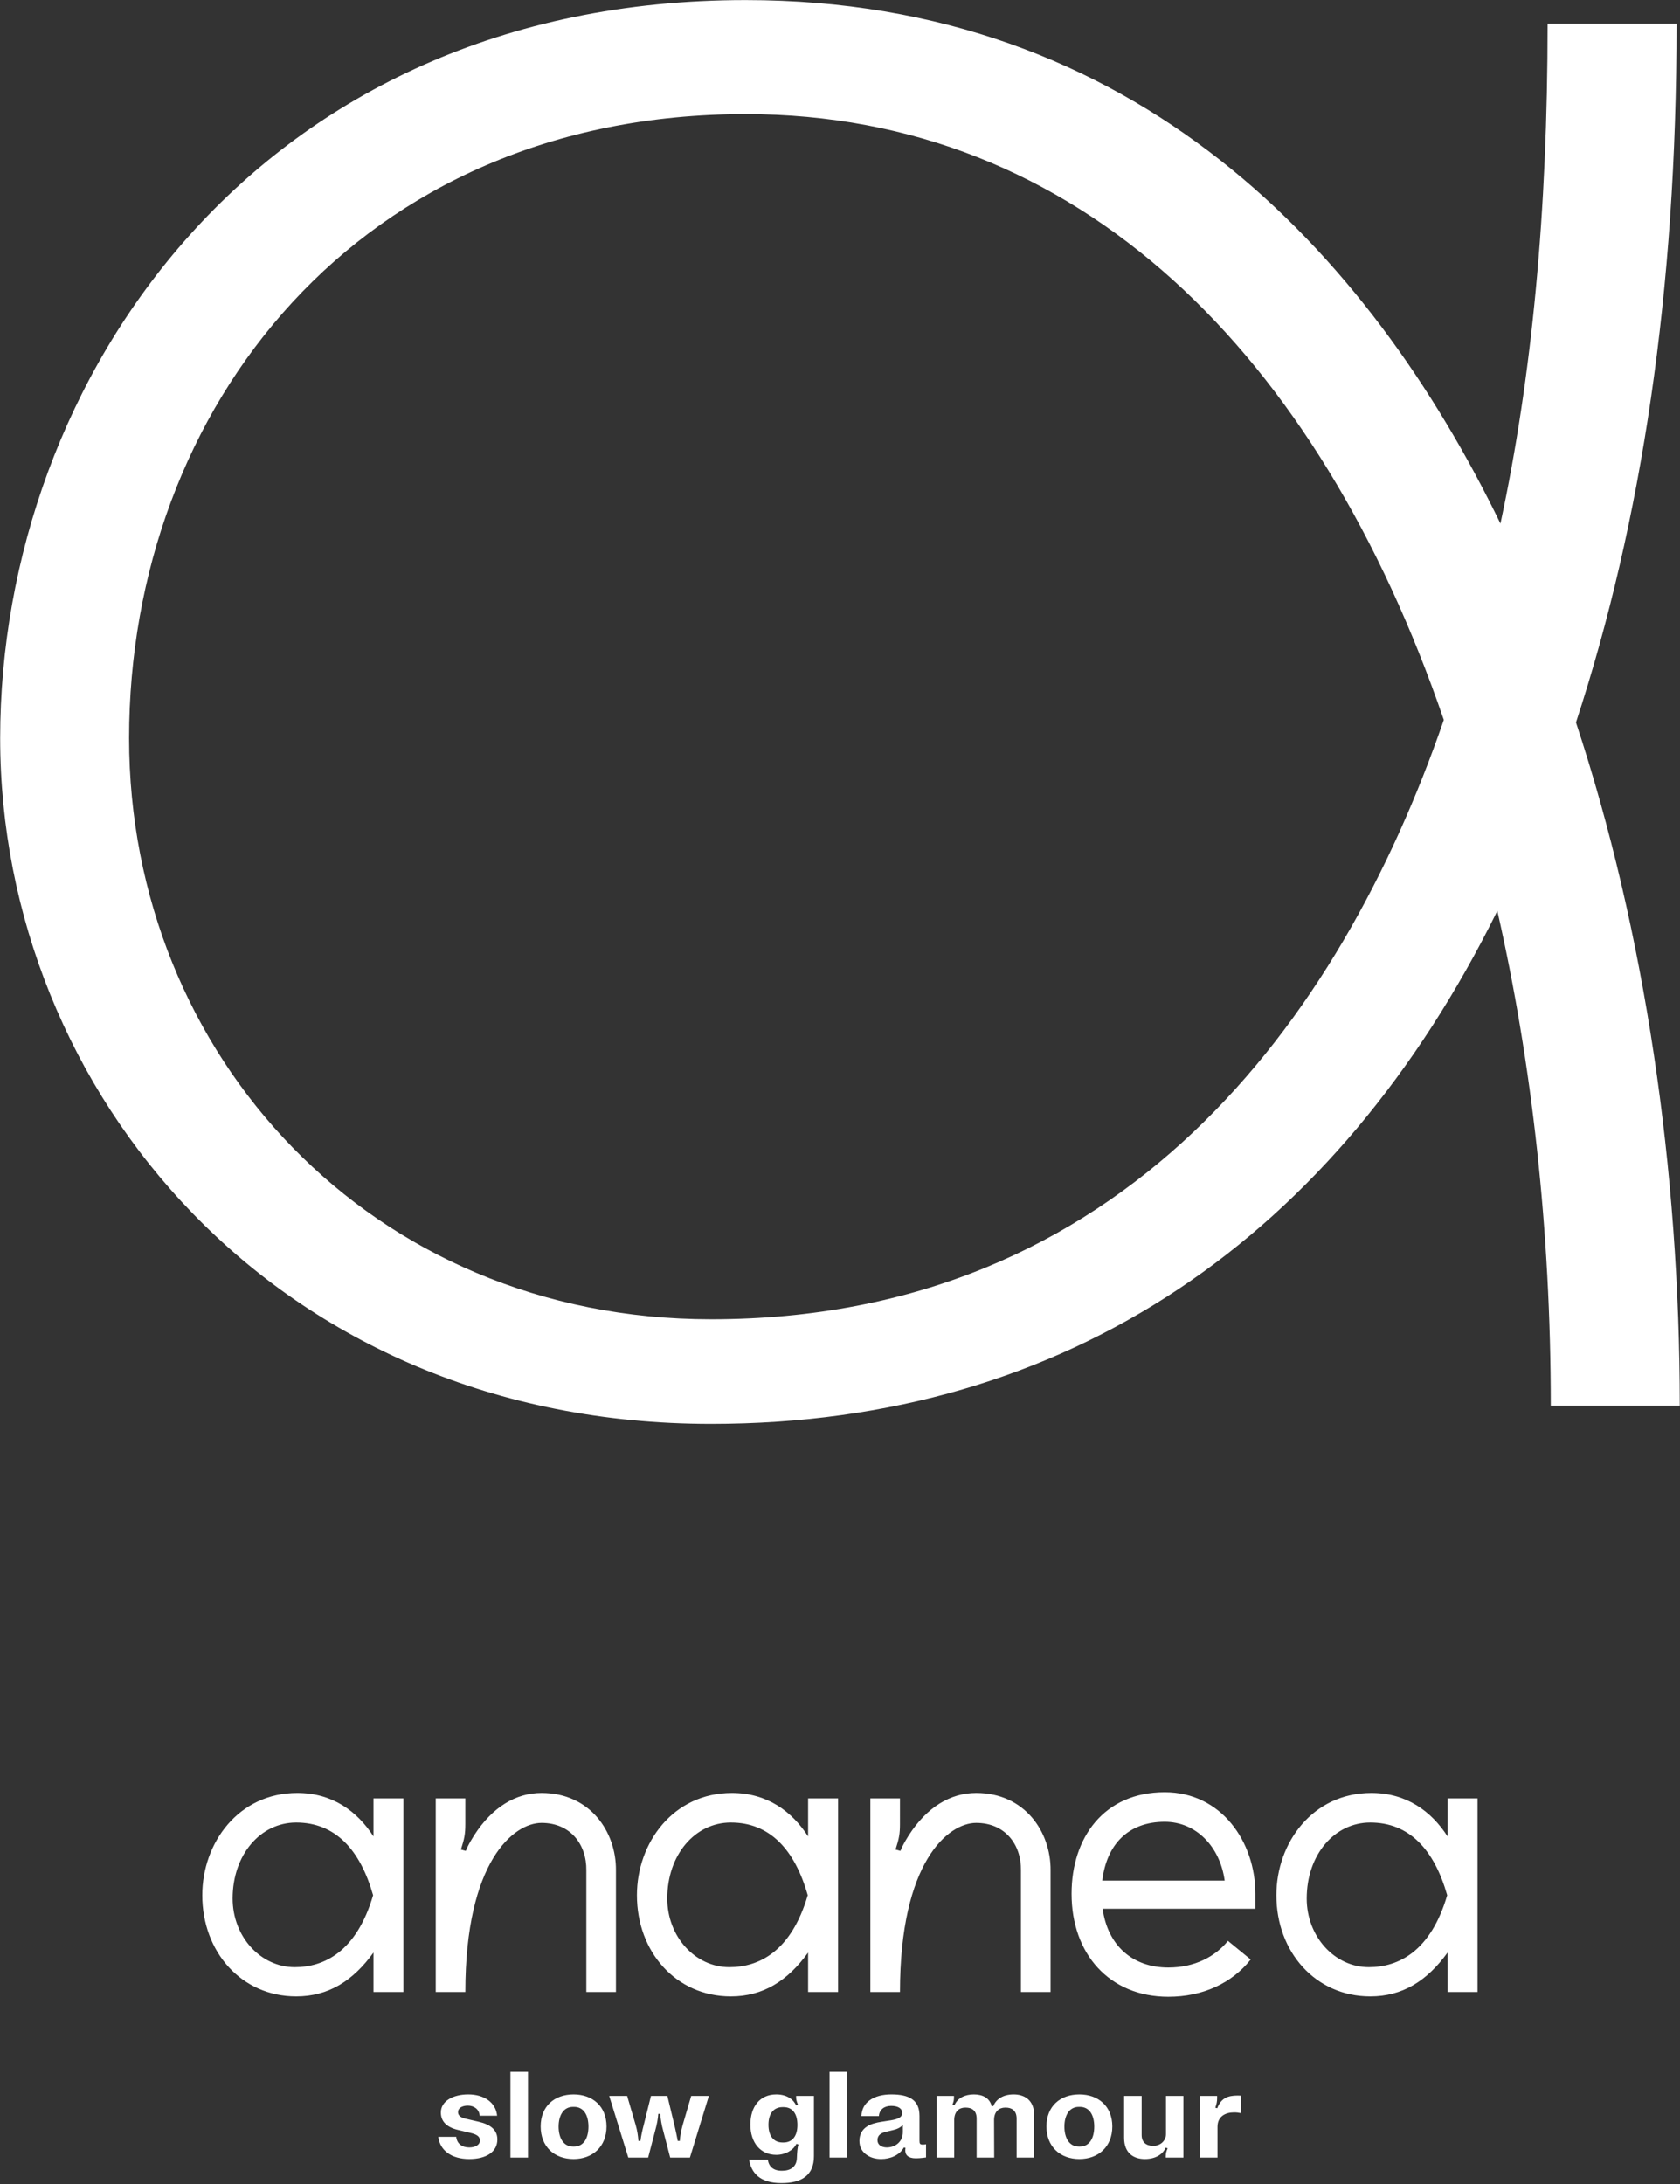 <svg xmlns="http://www.w3.org/2000/svg" xmlns:xlink="http://www.w3.org/1999/xlink" xmlns:serif="http://www.serif.com/" width="100%" height="100%" viewBox="0 0 1158 1505" xml:space="preserve" style="fill-rule:evenodd;clip-rule:evenodd;stroke-linejoin:round;stroke-miterlimit:2;"><rect x="0" y="0" width="1158" height="1505" fill="#333333" stroke="none"/>    <g transform="matrix(1,0,0,1,-290.304,-571.275)">        <g transform="matrix(0.832,0,0,0.832,1285.5,1056.43)">            <path d="M0,13.116C-85.981,262.374 -265.779,509.527 -607.124,509.527C-888.583,509.527 -1089.2,290.589 -1089.2,28.291C-1089.2,-244.883 -898.986,-488.612 -578.463,-488.612C-302.265,-488.612 -104.222,-290.396 0,13.116M195.478,581.004C195.478,385.929 166.817,188.66 109.497,15.235C164.181,-151.681 192.841,-342.399 192.841,-563.502L85.981,-563.502C85.981,-407.444 72.997,-270.851 46.916,-149.504C-62.521,-374.914 -255.364,-583.048 -578.463,-583.048C-982.332,-583.048 -1196.01,-268.672 -1196.01,28.291C-1196.01,320.871 -966.727,596.164 -607.124,596.164C-310.048,596.164 -88.546,440.112 44.336,171.305C72.997,297.026 88.617,435.798 88.617,581.004L195.478,581.004Z" style="fill:white;fill-rule:nonzero;"></path>        </g>        <g transform="matrix(0.832,0,0,0.832,963.165,1946.69)">            <path d="M0,-168.201C-21.351,-168.201 -40.758,-156.411 -55.654,-133.389C-55.817,-133.137 -55.984,-132.868 -56.149,-132.609L-56.147,-132.606C-57.024,-131.201 -57.879,-129.809 -58.702,-128.39C-59.659,-126.723 -60.568,-125.032 -61.347,-123.431C-61.844,-122.393 -62.322,-121.324 -62.774,-120.208L-66.801,-121.307C-63.874,-130.48 -63.139,-134.151 -63.139,-142.589L-63.131,-163.676L-87.666,-163.676L-87.666,-3.321L-63.131,-3.321C-63.131,-111.327 -23.038,-143.394 0,-143.394C23.936,-143.394 37.4,-125.545 37.101,-104.066L37.101,-3.321L61.636,-3.321L61.636,-104.066C61.935,-136.134 40.094,-168.201 0,-168.201M-499.316,-132.201C-512.78,-153.075 -533.425,-168.201 -562.447,-168.201C-611.217,-168.201 -641.137,-126.755 -641.137,-83.495C-641.137,-36.605 -608.823,0.302 -563.345,0.302C-536.716,0.302 -516.37,-12.403 -499.316,-36L-499.316,-3.327L-474.482,-3.327L-474.482,-163.663L-499.316,-163.663L-499.316,-132.201ZM-564.541,-23.899C-592.966,-23.899 -616.004,-49.311 -616.004,-80.772C-616.004,-117.075 -592.966,-143.697 -563.345,-143.697C-531.031,-143.697 -510.386,-121.31 -499.615,-83.495C-513.378,-36.605 -540.306,-23.899 -564.541,-23.899M-139.239,-132.201C-152.703,-153.075 -173.348,-168.201 -202.37,-168.201C-251.14,-168.201 -281.06,-126.755 -281.06,-83.495C-281.06,-36.605 -248.747,0.302 -203.268,0.302C-176.639,0.302 -156.294,-12.403 -139.239,-36L-139.239,-3.327L-114.406,-3.327L-114.406,-163.663L-139.239,-163.663L-139.239,-132.201ZM-204.465,-23.899C-232.889,-23.899 -255.927,-49.311 -255.927,-80.772C-255.927,-117.075 -232.889,-143.697 -203.268,-143.697C-170.954,-143.697 -150.309,-121.31 -139.538,-83.495C-153.302,-36.605 -180.23,-23.899 -204.465,-23.899M156.223,-168.806C105.956,-168.806 79.029,-131.294 79.029,-84.705C79.029,-35.092 110.145,0.605 159.214,0.605C187.639,0.605 211.873,-10.588 227.432,-30.252L208.583,-45.681C198.11,-32.673 181.056,-23.597 159.214,-23.597C129.294,-23.597 108.949,-42.05 104.76,-72.302L231.321,-72.302L231.321,-84.705C231.321,-127.966 202.898,-168.806 156.223,-168.806M104.461,-95.596C108.051,-125.545 126.003,-144.302 156.223,-144.302C182.252,-144.302 202,-123.73 205.889,-95.596L104.461,-95.596ZM390.532,-163.663L390.532,-132.201C377.067,-153.075 356.422,-168.201 327.401,-168.201C278.631,-168.201 248.711,-126.755 248.711,-83.495C248.711,-36.605 281.025,0.302 326.502,0.302C353.132,0.302 373.477,-12.403 390.532,-36L390.532,-3.327L415.365,-3.327L415.365,-163.663L390.532,-163.663ZM325.306,-23.899C296.882,-23.899 273.844,-49.311 273.844,-80.772C273.844,-117.075 296.882,-143.697 326.502,-143.697C358.816,-143.697 379.461,-121.31 390.232,-83.495C376.47,-36.605 349.541,-23.899 325.306,-23.899M-360.075,-168.201C-381.425,-168.201 -400.833,-156.411 -415.729,-133.389C-415.892,-133.137 -416.059,-132.868 -416.224,-132.609L-416.222,-132.606C-417.099,-131.201 -417.953,-129.809 -418.777,-128.39C-419.734,-126.723 -420.643,-125.032 -421.422,-123.431C-421.92,-122.393 -422.397,-121.324 -422.849,-120.208L-426.876,-121.307C-423.949,-130.48 -423.214,-134.151 -423.214,-142.589L-423.206,-163.676L-447.74,-163.676L-447.74,-3.321L-423.206,-3.321C-423.206,-111.623 -383.113,-143.394 -360.075,-143.394C-336.138,-143.394 -322.675,-125.545 -322.974,-104.066L-322.974,-3.321L-298.439,-3.321L-298.439,-104.066C-298.14,-136.134 -319.982,-168.201 -360.075,-168.201" style="fill:white;fill-rule:nonzero;"></path>        </g>        <g transform="matrix(0.428,0,0,0.428,592.414,2030.79)">            <path d="M0,30.182C2.476,51.628 20.839,65.925 49.725,65.925C77.58,65.925 95.118,54.209 95.118,34.352C95.118,18.466 83.151,10.127 65.2,5.957L44.773,1.191C35.282,-0.795 31.775,-4.568 31.775,-9.532C31.775,-16.085 38.171,-20.056 47.662,-20.056C56.741,-20.056 65.819,-14.893 66.644,-3.773L94.705,-3.773C92.642,-25.417 73.453,-38.126 48.281,-38.126C23.315,-38.126 4.127,-27.205 4.127,-8.936C4.127,5.162 13.205,14.694 31.568,19.062L51.582,23.828C61.28,26.012 67.057,29.388 67.057,35.941C67.057,43.486 59.217,47.259 49.725,47.259C38.171,47.259 29.918,41.103 28.886,30.182L0,30.182ZM144.431,-74.464L116.164,-74.464L116.164,63.542L144.431,63.542L144.431,-74.464ZM217.886,-38.126C186.936,-38.126 164.859,-19.063 164.859,13.502C164.859,46.068 186.936,65.925 217.886,65.925C248.422,65.925 270.912,46.068 270.912,13.502C270.912,-19.063 248.422,-38.126 217.886,-38.126M217.06,45.869C200.76,45.869 193.745,30.778 193.745,13.701C193.745,-3.376 200.966,-18.07 217.06,-18.07L218.505,-18.07C234.805,-18.07 241.82,-3.773 241.82,13.701C241.82,31.374 234.805,45.869 218.505,45.869L217.06,45.869ZM393.474,11.516C391.204,19.856 389.347,29.388 388.935,36.735L385.633,36.735C384.395,29.586 382.332,20.452 380.475,12.311L368.921,-35.743L342.511,-35.743L330.75,11.516C328.48,20.055 326.623,28.593 325.591,36.735L322.29,36.735C321.671,28.593 320.433,20.055 317.957,11.516L304.133,-35.743L275.247,-35.743L305.99,63.542L337.971,63.542L349.319,20.055C352.002,10.524 353.652,1.985 354.271,-6.752L357.366,-6.752C358.192,1.985 359.43,10.524 362.112,20.055L373.46,63.542L405.235,63.542L435.771,-35.743L407.298,-35.743L393.474,11.516ZM500.556,66.917C503.857,87.37 517.062,104.646 552.551,104.646C584.945,104.646 604.959,92.334 604.959,61.358L604.959,-35.743L576.279,-35.743L576.279,-33.757C576.279,-29.19 577.31,-26.41 579.374,-21.247L576.279,-20.255C572.565,-29.19 562.248,-38.126 544.298,-38.126C517.681,-38.126 502.619,-18.269 502.619,10.524C502.619,39.912 519.125,59.173 544.298,59.173C558.947,59.173 571.946,51.628 576.691,41.5L579.993,42.493C578.342,47.259 577.723,56.79 577.517,63.542C577.31,78.633 566.994,84.789 553.789,84.789L552.964,84.789C539.758,84.789 532.331,78.236 530.68,66.917L500.556,66.917ZM554.614,39.316C539.758,39.316 531.712,28.395 531.712,10.722C531.712,-6.752 539.758,-17.673 554.614,-17.673L555.852,-17.673C570.914,-17.673 578.342,-6.553 578.342,11.119C578.342,28.593 570.502,39.316 555.852,39.316L554.614,39.316ZM658.397,-74.464L630.13,-74.464L630.13,63.542L658.397,63.542L658.397,-74.464ZM729.58,-38.126C701.313,-38.126 681.918,-25.417 681.505,-3.178L709.566,-3.178C710.391,-13.702 718.232,-19.659 729.373,-19.659C740.103,-19.659 747.118,-15.688 747.118,-8.34C747.118,-0.199 738.452,2.382 724.009,4.368L715.137,5.758C704.614,7.347 696.361,9.531 690.171,13.701C682.33,18.864 678.204,26.806 678.204,36.735C678.204,46.862 682.743,54.408 690.171,59.372C696.361,63.74 704.408,65.925 713.28,65.925C727.723,65.925 742.991,59.769 749.8,47.259L752.482,48.053C752.276,49.245 752.07,49.84 752.07,51.032C751.657,59.372 756.609,64.733 769.195,64.733C776.417,64.733 785.495,63.343 785.495,63.343L785.495,42.096C784.051,42.493 782.194,42.692 780.337,42.692C775.591,42.692 774.972,41.103 774.972,36.338L774.972,-3.376C774.972,-28.992 758.879,-38.126 729.58,-38.126M748.149,22.438C748.149,39.118 734.944,47.259 722.358,47.259C714.105,47.259 707.296,43.288 707.296,35.543C707.296,27.203 713.28,23.629 722.771,21.644L731.024,19.658C737.833,18.268 744.435,15.488 748.149,10.921L748.149,22.438ZM926.623,-38.126C910.117,-38.126 898.562,-30.977 893.817,-19.262L891.134,-19.262C888.246,-31.97 877.104,-38.126 862.661,-38.126C849.043,-38.126 836.457,-32.963 831.299,-20.652L827.998,-21.446C829.855,-26.609 830.474,-28.396 830.474,-33.559L830.474,-35.743L802.619,-35.743L802.619,63.542L830.886,63.542L830.886,3.375C830.886,-11.12 839.346,-16.879 848.424,-16.879L849.662,-16.879C858.534,-16.879 866.994,-12.908 866.994,0.992L866.994,63.542L895.261,63.542L895.055,3.177C895.055,-11.12 903.72,-16.879 912.799,-16.879L914.037,-16.879C922.909,-16.879 931.369,-12.709 931.369,0.794L931.369,63.542L959.636,63.542L959.636,-4.568C959.636,-30.779 942.098,-38.126 926.623,-38.126M1032.47,-38.126C1001.52,-38.126 979.441,-19.063 979.441,13.502C979.441,46.068 1001.52,65.925 1032.47,65.925C1063.01,65.925 1085.49,46.068 1085.49,13.502C1085.49,-19.063 1063.01,-38.126 1032.47,-38.126M1031.64,45.869C1015.34,45.869 1008.33,30.778 1008.33,13.701C1008.33,-3.376 1015.55,-18.07 1031.64,-18.07L1033.09,-18.07C1049.39,-18.07 1056.4,-3.773 1056.4,13.701C1056.4,31.374 1049.39,45.869 1033.09,45.869L1031.64,45.869ZM1200.01,-35.743L1171.95,-35.743L1171.95,25.416C1171.95,36.933 1162.66,44.678 1151.52,44.678L1151.11,44.678C1139.76,44.678 1132.74,38.721 1132.74,27.203L1132.74,-35.743L1104.48,-35.743L1104.48,31.771C1104.48,56.393 1119.75,65.925 1137.9,65.925C1155.23,65.925 1166.99,58.18 1171.33,47.656L1174.63,48.649C1172.57,53.018 1171.53,56.393 1171.53,61.556L1171.53,63.542L1200.01,63.542L1200.01,-35.743ZM1292.65,-36.14C1291.82,-36.14 1289.55,-36.339 1287.49,-36.339C1271.39,-36.339 1260.67,-32.169 1254.48,-15.886L1251.38,-16.68C1253.44,-22.836 1254.27,-26.609 1254.27,-32.169L1254.27,-35.743L1226.62,-35.743L1226.62,63.542L1254.89,63.542L1254.89,14.098C1254.89,-2.582 1267.48,-9.135 1281.51,-9.135C1285.84,-9.135 1288.73,-8.738 1292.65,-7.943L1292.65,-36.14Z" style="fill:white;fill-rule:nonzero;"></path>        </g>    </g></svg>